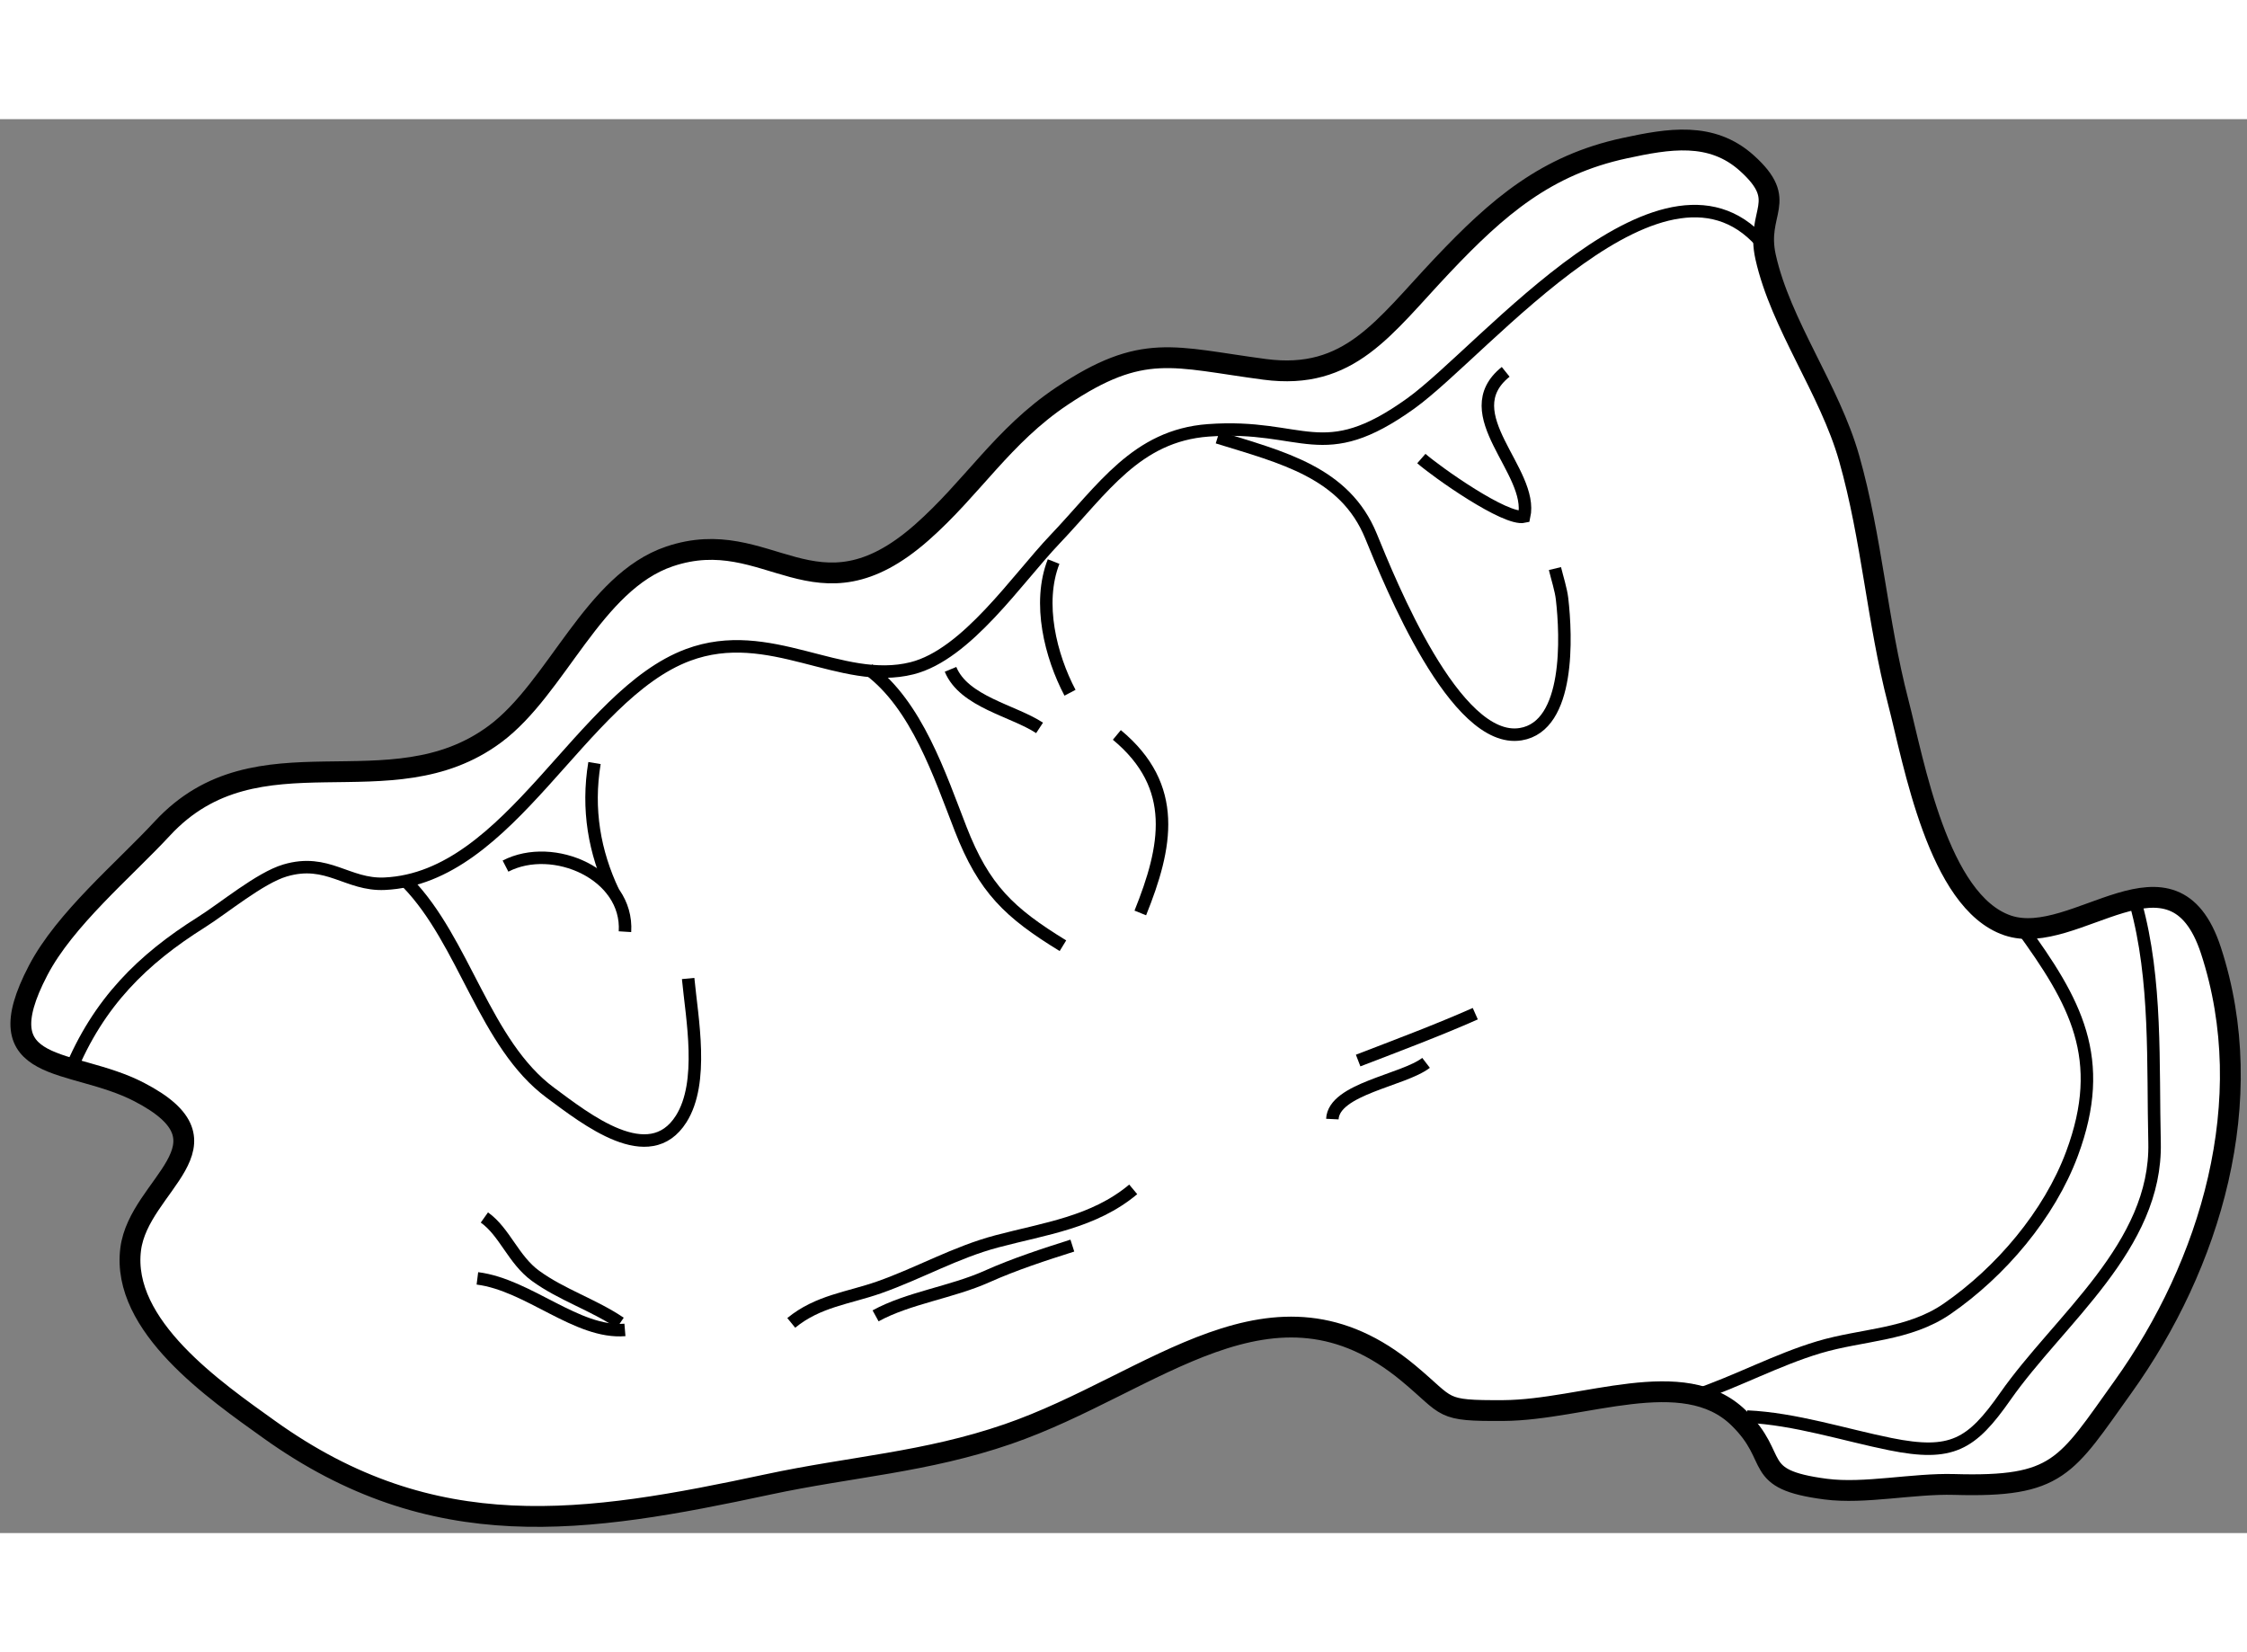 <?xml version="1.0" encoding="utf-8"?>
<!-- Generator: Adobe Illustrator 15.1.0, SVG Export Plug-In . SVG Version: 6.00 Build 0)  -->
<!DOCTYPE svg PUBLIC "-//W3C//DTD SVG 1.1//EN" "http://www.w3.org/Graphics/SVG/1.1/DTD/svg11.dtd">
<svg version="1.1" xmlns="http://www.w3.org/2000/svg" xmlns:xlink="http://www.w3.org/1999/xlink" x="0px" y="0px" width="244.8px"
	 height="180px" viewBox="66.131 48.492 53.959 33.953" enable-background="new 0 0 244.8 180" xml:space="preserve">
	
<rect x="66.131" y="48.492" width="53.959" height="33.953" fill="#808080" stroke="none"/>
	
<g><path fill="#FFFFFF" stroke="#000000" stroke-width="0.5" d="M88.26,58.422c1.222-1.075,1.952-2.328,3.366-3.275
			c1.949-1.306,2.678-0.937,4.874-0.647c2.043,0.27,2.857-1.008,4.27-2.5c1.326-1.4,2.489-2.406,4.379-2.812
			c1.045-0.225,2.078-0.409,2.933,0.362c1.028,0.927,0.202,1.15,0.448,2.253c0.363,1.625,1.537,3.179,2.006,4.832
			c0.549,1.935,0.672,3.902,1.178,5.852c0.373,1.437,0.955,4.798,2.627,5.366c1.631,0.553,3.967-2.188,4.882,0.599
			c1.183,3.61-0.011,7.552-2.113,10.486c-1.378,1.923-1.547,2.413-4.053,2.34c-0.987-0.028-2.15,0.233-3.083,0.112
			c-1.823-0.236-1.076-0.721-2.093-1.712c-1.326-1.292-3.72-0.187-5.647-0.175c-1.547,0.009-1.285-0.069-2.282-0.897
			c-3.257-2.707-6.095,0.248-9.618,1.462c-1.974,0.68-3.754,0.78-5.765,1.21c-4.386,0.939-8.023,1.512-11.98-1.325
			c-1.283-0.92-3.554-2.48-3.32-4.326c0.199-1.561,2.636-2.515,0.2-3.775c-1.621-0.838-3.749-0.38-2.421-2.921
			c0.64-1.225,2.052-2.404,2.982-3.406c2.295-2.477,5.459-0.388,7.989-2.268c1.49-1.107,2.352-3.644,4.191-4.265
			C84.597,58.187,85.703,60.668,88.26,58.422z"></path><path fill="none" stroke="#000000" stroke-width="0.3" d="M67.807,71.378c0.687-1.683,1.759-2.72,3.153-3.597
			c0.543-0.341,1.416-1.07,2.016-1.247c1.024-0.303,1.494,0.36,2.394,0.318c3.028-0.141,4.694-4.527,7.281-5.493
			c1.965-0.733,3.669,0.749,5.381,0.319c1.315-0.331,2.52-2.139,3.431-3.095c1.149-1.206,1.957-2.49,3.68-2.618
			c2.313-0.17,2.728,0.89,4.867-0.647c1.781-1.279,6.169-6.716,8.522-3.74"></path><path fill="none" stroke="#000000" stroke-width="0.3" d="M75.907,66.823c1.381,1.416,1.861,3.882,3.443,5.05
			c0.856,0.632,2.372,1.84,3.139,0.627c0.556-0.881,0.26-2.4,0.167-3.372"></path><path fill="none" stroke="#000000" stroke-width="0.3" d="M86.989,61.704c1.158,0.858,1.711,2.548,2.209,3.828
			c0.562,1.445,1.171,2.02,2.458,2.809"></path><path fill="none" stroke="#000000" stroke-width="0.3" d="M88.957,61.704c0.322,0.782,1.5,0.988,2.138,1.406"></path><path fill="none" stroke="#000000" stroke-width="0.3" d="M91.432,59.116c-0.392,1-0.069,2.272,0.394,3.15"></path><path fill="none" stroke="#000000" stroke-width="0.3" d="M92.951,63.279c1.497,1.242,1.199,2.694,0.563,4.275"></path><path fill="none" stroke="#000000" stroke-width="0.3" d="M95.37,56.135c1.553,0.481,3.056,0.836,3.683,2.367
			c0.458,1.118,2.021,5.017,3.596,4.759c1.191-0.194,1.096-2.36,0.993-3.249c-0.025-0.221-0.118-0.509-0.171-0.728"></path><path fill="none" stroke="#000000" stroke-width="0.3" d="M98.745,71.098c0.914-0.352,1.928-0.732,2.813-1.125"></path><path fill="none" stroke="#000000" stroke-width="0.3" d="M98.126,72.504c0.035-0.727,1.7-0.928,2.25-1.35"></path><path fill="none" stroke="#000000" stroke-width="0.3" d="M100.263,56.642c0.372,0.326,2.026,1.496,2.468,1.395
			c0.243-1.095-1.702-2.466-0.443-3.477"></path><path fill="none" stroke="#000000" stroke-width="0.3" d="M85.132,77.398c0.645-0.528,1.371-0.593,2.11-0.853
			c0.962-0.339,1.835-0.842,2.828-1.105c1.15-0.305,2.326-0.455,3.274-1.248"></path><path fill="none" stroke="#000000" stroke-width="0.3" d="M87.157,77.229c0.783-0.43,1.824-0.565,2.668-0.942
			c0.688-0.307,1.38-0.529,2.057-0.745"></path><path fill="none" stroke="#000000" stroke-width="0.3" d="M78.27,66.429c1.15-0.594,2.954,0.199,2.869,1.575"></path><path fill="none" stroke="#000000" stroke-width="0.3" d="M80.407,63.954c-0.184,1.113,0,2.142,0.45,3.093"></path><path fill="none" stroke="#000000" stroke-width="0.3" d="M77.763,74.867c0.489,0.347,0.692,1.011,1.229,1.402
			c0.628,0.457,1.391,0.694,2.033,1.129"></path><path fill="none" stroke="#000000" stroke-width="0.3" d="M77.595,76.329c1.229,0.155,2.393,1.333,3.543,1.238"></path><path fill="none" stroke="#000000" stroke-width="0.3" d="M117.419,67.329c0.51,1.834,0.406,3.859,0.451,5.737
			c0.059,2.493-2.287,4.244-3.585,6.099c-0.812,1.16-1.286,1.442-2.758,1.145c-1.094-0.22-2.292-0.611-3.445-0.662"></path><path fill="none" stroke="#000000" stroke-width="0.3" d="M114.664,67.891c1.308,1.796,2.074,3.156,1.225,5.441
			c-0.545,1.468-1.718,2.844-3.001,3.729c-0.927,0.638-2.042,0.612-3.079,0.922c-1.005,0.301-1.961,0.819-2.963,1.159"></path></g>


</svg>